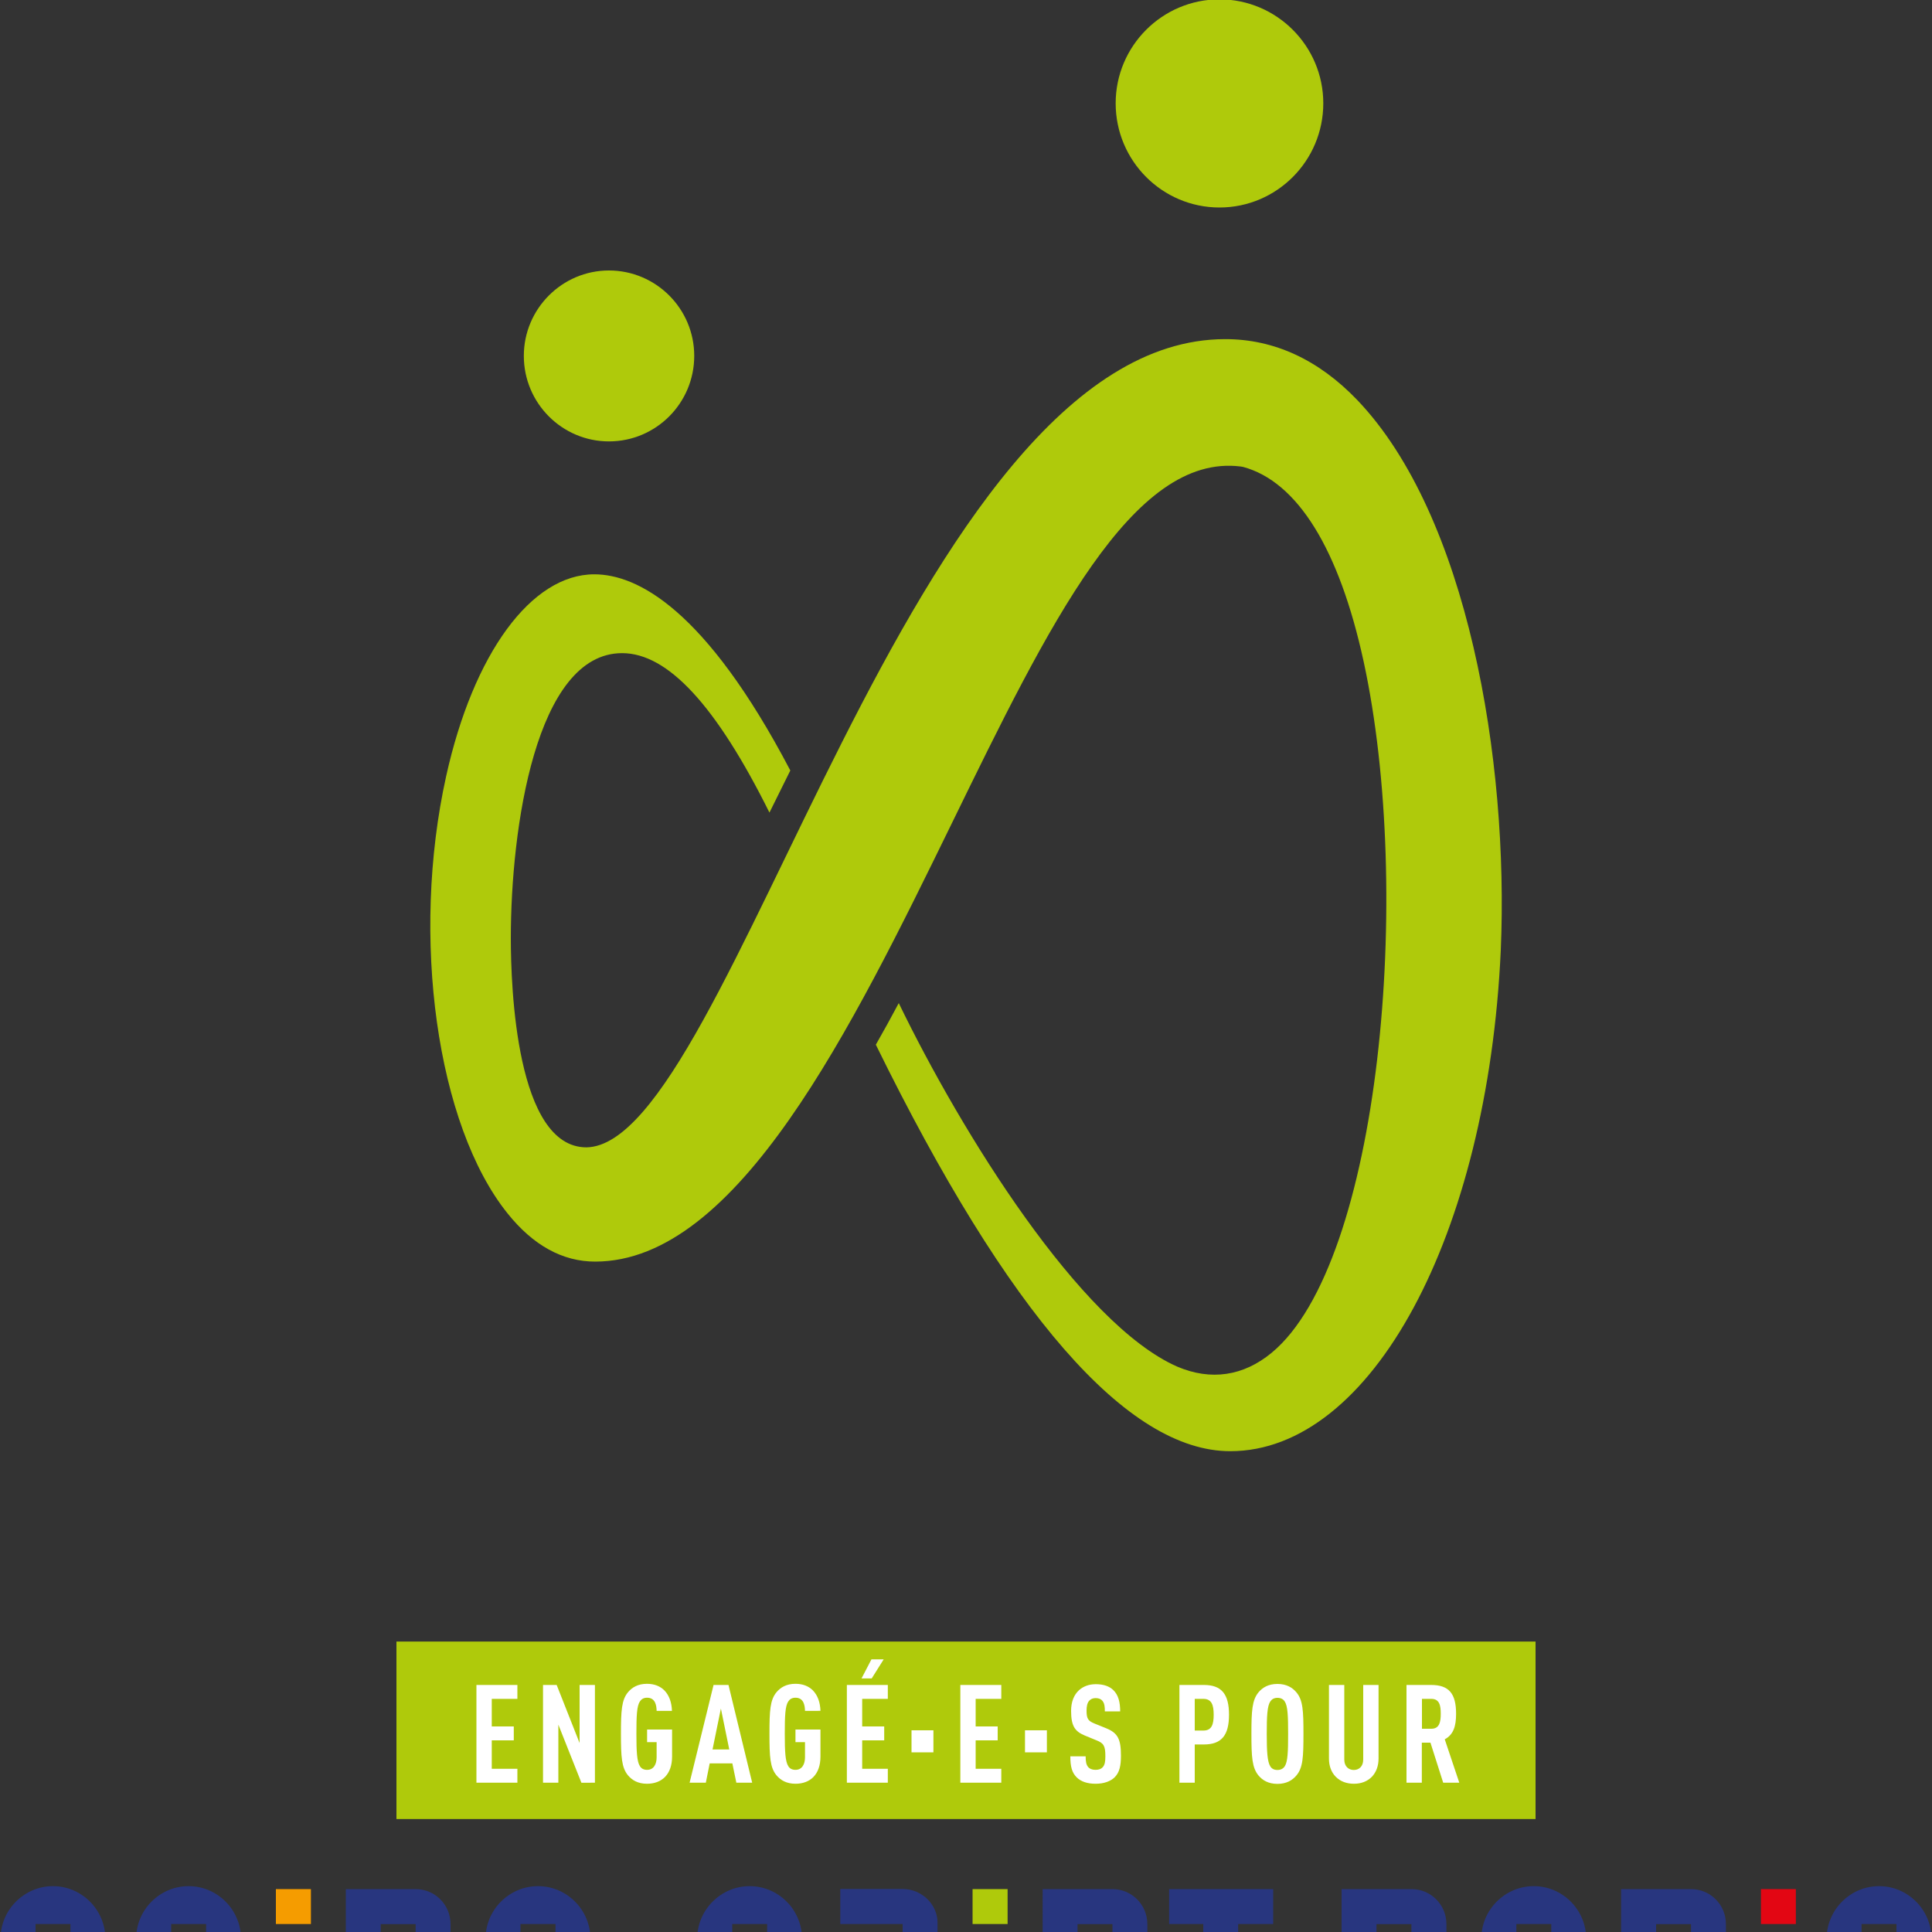 <svg xmlns="http://www.w3.org/2000/svg" xmlns:xlink="http://www.w3.org/1999/xlink" version="1.1" id="Calque_1" x="0px" y="0px" viewBox="0 0 1500 1500" style="enable-background:new 0 0 1500 1770;" xml:space="preserve" width="300" height="300">
<rect x="0" y="0" width="1500" height="1500" fill="#333333" stroke="none"/>
<style type="text/css">
	.st0{clip-path:url(#SVGID_00000110441341556352240440000003669940572086206904_);fill:#AFCA0B;}
	.st1{fill:#AFCA0B;}
	.st2{fill:#28367F;}
	.st3{fill:#F59C00;}
	.st4{fill:#E30613;}
	.st5{fill:#00ABE7;}
	.st6{fill:#9E61A4;}
	.st7{fill:#BDBCBC;}
	.st8{fill:#FFFFFF;}
</style>
<g>
	<g>
		<defs>
			<rect id="SVGID_1_" x="0.4" width="1499.1" height="1770.2"/>
		</defs>
		<clipPath id="SVGID_00000112616500666378556380000003171286539862172563_">
			<use xlink:href="#SVGID_1_" style="overflow:visible;"/>
		</clipPath>
		<path style="clip-path:url(#SVGID_00000112616500666378556380000003171286539862172563_);fill:#AFCA0B;" d="M946.8,161.1    c-44.4,0-80.6-36.2-80.6-80.9c0-44.5,36.2-80.7,80.6-80.7c44.4,0,80.6,36.2,80.6,80.7C1027.4,124.9,991.2,161.1,946.8,161.1    L946.8,161.1L946.8,161.1z"/>
	</g>
	<path class="st1" d="M472.8,342.7c-36.4,0-66.1-29.7-66.1-66.4c0-36.5,29.7-66.3,66.1-66.3c36.5,0,66.2,29.7,66.2,66.3   C539,313,509.3,342.7,472.8,342.7L472.8,342.7L472.8,342.7z"/>
	<path class="st1" d="M346.4,602.6c21.1-95.2,66.1-156.7,115-156.7c33.1,0,86.2,26.5,152.2,152.3c-5.4,10.8-10.7,21.6-16.2,32.7   C556,547.7,518.5,507.1,483,507.1c-67.1,0-86.4,136.4-86.4,221.3c0,38.1,4.2,162.4,58.7,162.4c113-1.8,250.7-627.5,496-627.5   c37.9,0,72.4,15.9,102.5,47.3c85.6,89.6,117.7,279.1,111.4,427.2c-10.2,221.6-100.4,388.9-210,388.9   c-79.8,0-172.4-106.1-275.2-315.6c6-10.5,12-21.4,17.8-32.3c48.8,100.8,140.9,249,216.1,282.2c26.2,11.2,51.5,7.4,73.4-10.7   c84.4-69.7,110.2-358.2,71.4-536.8c-19-87.3-51.4-139.6-93.6-151l-1.8-0.3C879.4,351.6,814.3,484.9,739.1,639   c-78,159.6-166.4,340.5-277,340.5c-25.3,0-48.2-12.6-68.1-37.5C339.1,873.6,318.7,727.7,346.4,602.6L346.4,602.6L346.4,602.6z"/>
	<polygon class="st1" points="307.8,1274.5 307.8,1412.3 1192.2,1412.3 1192.2,1274.5 307.8,1274.5  "/>
	<path class="st2" d="M54.7,1493.8H27.6v42.6h27.1c15,0,27.1,12.1,27.1,27.2v31.2c0,22.4-18.3,40.8-40.7,40.8   c-22.4,0-40.7-18.4-40.7-40.8V1579h27.2v27.2h27.1v-42.6H27.6c-15,0-27.2-12.1-27.2-27.2v-31.2c0-22.4,18.4-40.8,40.7-40.8   c22.4,0,40.7,18.4,40.7,40.8v15.8H54.7V1493.8L54.7,1493.8z"/>
	<path class="st2" d="M241.4,1635.6c-7.3-0.4-13.9-3.3-19.1-8.1c-5.1-4.8-8.1-11.8-8.1-19.1V1521h27.1V1635.6L241.4,1635.6z"/>
	<path class="st2" d="M268.5,1466.7h54.2c15,0,27.1,12.1,27.1,27.2v139.5h-27.1v-139.5h-27.1v139.5h-27.1V1466.7L268.5,1466.7z"/>
	<path class="st2" d="M377,1505.2c0-22.4,18.3-40.8,40.7-40.8c22.4,0,40.7,18.4,40.7,40.8v58.4h-54.3v42.6h27.2V1579h27.1v15.8   c0,22.4-18.3,40.8-40.7,40.8c-22.4,0-40.7-18.4-40.7-40.8V1505.2L377,1505.2z M404.1,1536.4h27.2v-42.6h-27.2V1536.4L404.1,1536.4z   "/>
	<path class="st2" d="M595.6,1493.8h-27.1v42.6h27.1c15,0,27.1,12.1,27.1,27.2v31.2c0,22.4-18.3,40.8-40.7,40.8   c-22.3,0-40.7-18.4-40.7-40.8V1579h27.2v27.2h27.1v-42.6h-27.1c-15,0-27.2-12.1-27.2-27.2v-31.2c0-22.4,18.4-40.8,40.7-40.8   c22.4,0,40.7,18.4,40.7,40.8v15.8h-27.1V1493.8L595.6,1493.8z"/>
	<path class="st2" d="M728,1632.3l-54.3,1.1c-15,0-27.1-12.1-27.1-27.2v-58c0-15.1,12.1-27.2,27.1-27.2h27.1v-27.2h-48.4v-27.2h48.4   c15,0,27.1,12.1,27.1,26.1V1632.3L728,1632.3z M673.8,1606.2h27.1v-58h-27.1V1606.2L673.8,1606.2z"/>
	<path class="st2" d="M782.3,1635.6c-7.3-0.4-13.9-3.3-19.1-8.1c-5.1-4.8-8.1-11.8-8.1-19.1V1521h27.1V1635.6L782.3,1635.6z"/>
	<path class="st2" d="M809.4,1466.7h54.3c15,0,27.1,12.1,27.1,27.2v139.5h-27.1v-139.5h-27.1v139.5h-27.1V1466.7L809.4,1466.7z"/>
	<path class="st2" d="M1041.6,1466.7h54.3c15,0,27.1,12.1,27.1,27.2v112.3c0,15.1-12.1,27.2-27.1,27.2h-54.3V1466.7L1041.6,1466.7z    M1068.7,1606.2h27.1v-112.3h-27.1V1606.2L1068.7,1606.2z"/>
	<path class="st2" d="M1150.1,1505.2c0-22.4,18.3-40.8,40.7-40.8c22.4,0,40.7,18.4,40.7,40.8v58.4h-54.3v42.6h27.1V1579h27.1v15.8   c0,22.4-18.3,40.8-40.7,40.8c-22.4,0-40.7-18.4-40.7-40.8V1505.2L1150.1,1505.2z M1177.3,1536.4h27.1v-42.6h-27.1V1536.4   L1177.3,1536.4z"/>
	<path class="st2" d="M1258.6,1466.7h54.3c15,0,27.1,12.1,27.1,27.2v139.5h-27.1v-139.5h-27.1v139.5h-27.2V1466.7L1258.6,1466.7z"/>
	<path class="st2" d="M1394.3,1635.6c-7.3-0.4-13.9-3.3-19.1-8.1c-5.1-4.8-8.1-11.8-8.1-19.1V1521h27.1V1635.6L1394.3,1635.6z"/>
	<path class="st2" d="M1472.4,1493.8h-27.1v42.6h27.1c15,0,27.2,12.1,27.2,27.2v31.2c0,22.4-18.3,40.8-40.7,40.8   c-22.4,0-40.7-18.4-40.7-40.8V1579h27.1v27.2h27.1v-42.6h-27.1c-15,0-27.1-12.1-27.1-27.2v-31.2c0-22.4,18.3-40.8,40.7-40.8   c22.4,0,40.7,18.4,40.7,40.8v15.8h-27.2V1493.8L1472.4,1493.8z"/>
	<polygon class="st2" points="907.7,1466.7 907.7,1493.8 934.2,1493.8 934.2,1633.4 961.3,1633.4 961.3,1493.8 988.5,1493.8    988.5,1466.7 907.7,1466.7  "/>
	<path class="st2" d="M105.7,1505.2c0-22.4,18.3-40.8,40.7-40.8c22.4,0,40.7,18.4,40.7,40.8v58.4h-54.3v42.6H160V1579h27.1v15.8   c0,22.4-18.3,40.8-40.7,40.8c-22.4,0-40.7-18.4-40.7-40.8V1505.2L105.7,1505.2z M132.8,1536.4H160v-42.6h-27.1V1536.4L132.8,1536.4   z"/>
	<polygon class="st3" points="241.4,1493.8 214.2,1493.8 214.2,1466.7 241.4,1466.7 241.4,1493.8  "/>
	<polygon class="st1" points="782.3,1493.8 755.1,1493.8 755.1,1466.7 782.3,1466.7 782.3,1493.8  "/>
	<polygon class="st4" points="1394.3,1493.8 1367.2,1493.8 1367.2,1466.7 1394.3,1466.7 1394.3,1493.8  "/>
	<polygon class="st5" points="1014,1563.6 986.9,1563.6 986.9,1536.4 1014,1536.4 1014,1563.6  "/>
	<polygon class="st6" points="515.6,1563.6 488.5,1563.6 488.5,1536.4 515.6,1536.4 515.6,1563.6  "/>
	<polygon class="st7" points="307.8,1687.7 319.2,1687.7 319.2,1760.6 338.3,1760.6 338.3,1770.2 307.8,1770.2 307.8,1687.7  "/>
	<polygon class="st7" points="368.3,1687.7 399.3,1687.7 399.3,1697.3 379.7,1697.3 379.7,1723.1 398.2,1723.1 398.2,1732.7    379.7,1732.7 379.7,1760.6 399.3,1760.6 399.3,1770.2 368.3,1770.2 368.3,1687.7  "/>
	<path class="st7" d="M474.7,1687.7h18.4c18.5,0,20,6.2,20,30.2v24.5c0,21.1-3.8,27.8-21.8,27.8h-16.5V1687.7L474.7,1687.7z    M486.1,1760.6h5.5c8.4,0,10-4.4,10-18.6v-28.3c0-12.2-1.3-16.3-10.9-16.3h-4.6V1760.6L486.1,1760.6z"/>
	<path class="st7" d="M545.8,1687.7h31v9.6h-19.6v25.8h18.5v9.6h-18.5v27.9h19.6v9.6h-31V1687.7L545.8,1687.7z M563.2,1665.5h11.4   l-12.4,16.6h-6.8L563.2,1665.5L563.2,1665.5z"/>
	<path class="st7" d="M606.3,1687.8h18.8c15.5,0,18.5,4.2,18.5,23.3c0,19.1-3,23.3-18.5,23.3h-7.4v35.8h-11.4V1687.8L606.3,1687.8z    M617.7,1724.7h5.9c7.8,0,8.5-1.3,8.5-13.7c0-12.4-0.8-13.7-8.5-13.7h-5.9V1724.7L617.7,1724.7z"/>
	<path class="st7" d="M682,1687.7h13.2l16.8,82.5h-11.4l-3.7-21H679l-3.8,21h-11.4L682,1687.7L682,1687.7z M680.8,1739.6h14.5   l-7.1-39.7h-0.2L680.8,1739.6L680.8,1739.6z"/>
	<path class="st7" d="M742.1,1687.8h17.7c16.7,0,18.4,4.4,18.4,22.5c0,11.1-1.5,15.9-10.8,18.7v0.2c7.8,0.8,10.4,4.8,10.4,12.6v17.9   c0,3,0,7.1,0.7,10.5h-10.7c-1.1-2-1.4-4.1-1.4-7.4v-18.6c0-7.8-1.4-9.8-8.9-9.8h-3.9v35.8h-11.4V1687.8L742.1,1687.8z    M753.5,1724.7h3c9,0,10.3-1.7,10.3-14c0-12.2-0.7-13.4-7.8-13.4h-5.5V1724.7L753.5,1724.7z"/>
	<polygon class="st7" points="803.3,1687.7 842.1,1687.7 842.1,1697.3 828.4,1697.3 828.4,1770.2 817,1770.2 817,1697.3    803.3,1697.3 803.3,1687.7  "/>
	<polygon class="st7" points="871.7,1687.7 902.7,1687.7 902.7,1697.3 883.1,1697.3 883.1,1723.1 901.5,1723.1 901.5,1732.7    883.1,1732.7 883.1,1760.6 902.7,1760.6 902.7,1770.2 871.7,1770.2 871.7,1687.7  "/>
	<polygon class="st7" points="932.2,1687.7 950.3,1687.7 960.8,1750.5 961.1,1750.5 971.6,1687.7 989.2,1687.7 989.2,1770.2    978.5,1770.2 978.5,1696 978.3,1696 966.7,1770.2 955.3,1770.2 942.5,1696 942.2,1696 942.2,1770.2 932.2,1770.2 932.2,1687.7  "/>
	<polygon class="st7" points="1022.3,1687.7 1053.3,1687.7 1053.3,1697.3 1033.7,1697.3 1033.7,1723.1 1052.2,1723.1 1052.2,1732.7    1033.7,1732.7 1033.7,1760.6 1053.3,1760.6 1053.3,1770.2 1022.3,1770.2 1022.3,1687.7  "/>
	<polygon class="st7" points="1082.9,1687.7 1098.6,1687.7 1112,1756.3 1112.3,1756.3 1112.3,1687.7 1123,1687.7 1123,1770.2    1106.6,1770.2 1093.1,1699.9 1092.9,1699.9 1092.9,1770.2 1082.9,1770.2 1082.9,1687.7  "/>
	<polygon class="st7" points="1152.5,1687.7 1191.3,1687.7 1191.3,1697.3 1177.6,1697.3 1177.6,1770.2 1166.2,1770.2 1166.2,1697.3    1152.5,1697.3 1152.5,1687.7  "/>
	<path class="st8" d="M401.7,1384.1v-10.8h-19.9v-22.1h17.1v-10.8h-17.1V1319h19.9v-10.8h-31.8v75.9H401.7L401.7,1384.1z    M461.9,1384.1v-75.9H450v45.1l-17.8-45.1h-10.6v75.9h11.9V1339l17.9,45.1H461.9L461.9,1384.1z M521.8,1363.8v-21h-19.4v9.8h7.4   v11.8c0,5.2-2.2,9.7-7.4,9.7c-2.9,0-4.6-1.2-5.6-2.9c-2.3-3.6-2.7-11.3-2.7-25.1c0-13.9,0.3-21.5,2.7-25.1c1.1-1.7,2.8-2.9,5.6-2.9   c6.5,0,7.3,6.1,7.4,10.2h11.9c-0.2-6.5-2.1-12-5.9-15.9c-3.2-3.2-7.7-5.1-13.5-5.1c-7,0-11.6,2.8-14.7,6.5c-5,6-5.5,14.3-5.5,32.3   s0.5,26.3,5.5,32.3c3.1,3.7,7.7,6.5,14.7,6.5C513.8,1384.9,521.8,1377.7,521.8,1363.8L521.8,1363.8z M584,1384.1l-18.4-75.9h-11.6   l-18.6,75.9h12.6l3-15h17.6l3.1,15H584L584,1384.1z M566.2,1358.3h-13l6.5-31.8L566.2,1358.3L566.2,1358.3z M637,1363.8v-21h-19.4   v9.8h7.4v11.8c0,5.2-2.2,9.7-7.4,9.7c-2.9,0-4.6-1.2-5.6-2.9c-2.3-3.6-2.7-11.3-2.7-25.1c0-13.9,0.3-21.5,2.7-25.1   c1.1-1.7,2.8-2.9,5.6-2.9c6.5,0,7.3,6.1,7.4,10.2H637c-0.2-6.5-2.1-12-5.9-15.9c-3.2-3.2-7.7-5.1-13.5-5.1c-7,0-11.6,2.8-14.7,6.5   c-5,6-5.5,14.3-5.5,32.3s0.5,26.3,5.5,32.3c3.1,3.7,7.7,6.5,14.7,6.5C629.1,1384.9,637,1377.7,637,1363.8L637,1363.8z    M689.3,1384.1v-10.8h-19.9v-22.1h17.1v-10.8h-17.1V1319h19.9v-10.8h-31.8v75.9H689.3L689.3,1384.1z M686.1,1288.3h-9.5l-7.7,14.8   h7.9L686.1,1288.3L686.1,1288.3z M724.7,1360.5v-17.1h-17v17.1H724.7L724.7,1360.5z M777.4,1384.1v-10.8h-19.9v-22.1h17.1v-10.8   h-17.1V1319h19.9v-10.8h-31.8v75.9H777.4L777.4,1384.1z M812.8,1360.5v-17.1h-17v17.1H812.8L812.8,1360.5z M870.3,1363.1   c0-12.8-2.4-17.6-11.5-21.3l-8.9-3.6c-5.3-2.1-6.3-4-6.3-10.2c0-3.3,0.6-5.9,2-7.5c1.2-1.3,2.7-2.1,5.1-2.1c2.6,0,4.3,0.9,5.3,2.2   c1.6,2,1.8,4.7,1.8,8.1h11.9c0-7.2-1.4-12.7-5.3-16.5c-3.1-3-7.6-4.6-13.6-4.6c-5.4,0-9.7,1.7-13,4.6c-4.1,3.7-6.2,9.3-6.2,16.1   c0,11.7,2.9,15.9,10.5,19.1l9,3.7c5.9,2.3,7.1,4.4,7.1,12.5c0,4-0.4,6.6-2,8.4c-1.2,1.4-3,2.1-5.7,2.1c-2.7,0-4.5-0.9-5.5-2   c-1.7-1.9-2.1-4.5-2.1-8.5H831c0,8,1.3,12.7,4.9,16.3c3.2,3.2,8.1,5,14.7,5c6.7,0,11.7-2,14.8-5   C869.2,1376.1,870.3,1370.9,870.3,1363.1L870.3,1363.1z M954.2,1331.3c0-15.9-5.7-23.1-19.5-23.1h-19v75.9h11.9v-29.7h7.1   C948.5,1354.4,954.2,1347.2,954.2,1331.3L954.2,1331.3z M942.3,1331.3c0,7.7-1.6,12.3-8,12.3h-6.7V1319h6.7   C940.7,1319,942.3,1323.7,942.3,1331.3L942.3,1331.3z M1012,1346.2c0-18-0.4-26.3-5.5-32.3c-3.1-3.7-7.7-6.5-14.7-6.5   c-7,0-11.6,2.8-14.7,6.5c-5,6.1-5.5,14.3-5.5,32.3s0.5,26.2,5.5,32.3c3.1,3.7,7.7,6.5,14.7,6.5c7,0,11.6-2.8,14.7-6.5   C1011.6,1372.5,1012,1364.2,1012,1346.2L1012,1346.2z M1000.1,1346.2c0,13.9-0.3,21.5-2.6,25.1c-1.1,1.7-2.9,2.9-5.7,2.9   c-2.9,0-4.6-1.2-5.6-2.9c-2.2-3.6-2.7-11.3-2.7-25.1c0-13.9,0.4-21.5,2.7-25.1c1.1-1.7,2.8-2.9,5.6-2.9c2.9,0,4.7,1.2,5.7,2.9   C999.8,1324.6,1000.1,1332.3,1000.1,1346.2L1000.1,1346.2z M1070.3,1365.4v-57.2h-11.9v57.9c0,5.4-3.3,8.1-7.3,8.1   c-4,0-7.4-2.7-7.4-8.1v-57.9h-11.9v57.2c0,5.8,1.9,10.6,5.2,14c3.6,3.7,8.5,5.5,14.2,5.5c5.6,0,10.4-1.8,14-5.5   C1068.4,1376,1070.3,1371.2,1070.3,1365.4L1070.3,1365.4z M1133,1384.1l-11.3-33.7c6.9-3.7,8.8-10.4,8.8-19.8   c0-15.7-5.5-22.4-19.4-22.4H1092v75.9h11.9V1353h6.7l9.9,31.1H1133L1133,1384.1z M1118.6,1330.6c0,6.3-1,11.6-7.3,11.6h-7.3V1319   h7.3C1117.7,1319,1118.6,1324.3,1118.6,1330.6L1118.6,1330.6z"/>
</g>
</svg>
